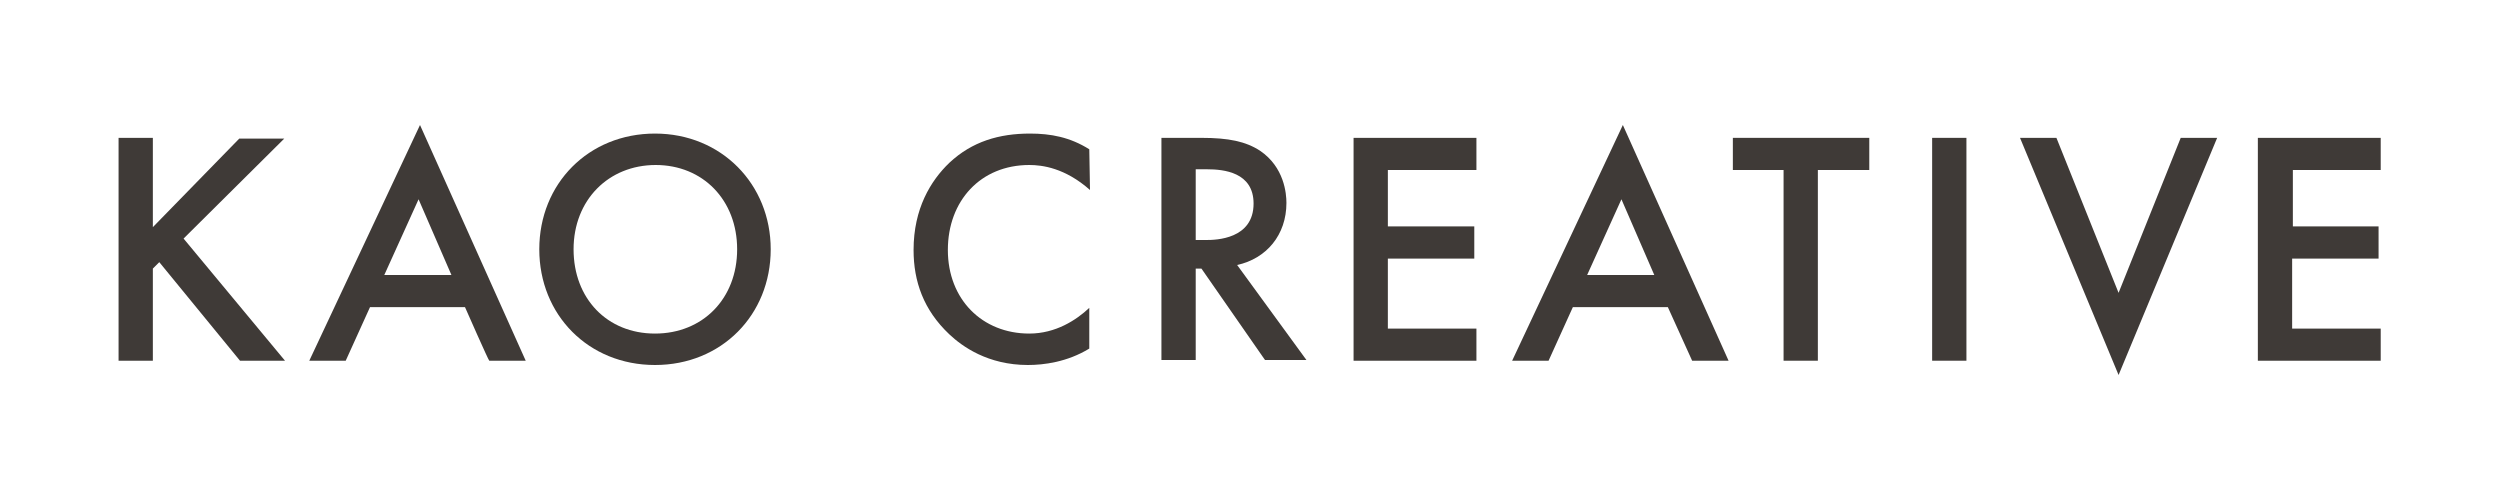 <?xml version="1.0" encoding="utf-8"?>
<!-- Generator: Adobe Illustrator 26.3.1, SVG Export Plug-In . SVG Version: 6.00 Build 0)  -->
<svg version="1.1" id="_イヤー_2" xmlns="http://www.w3.org/2000/svg" xmlns:xlink="http://www.w3.org/1999/xlink" x="0px"
	 y="0px" viewBox="0 0 350 70" style="enable-background:new 0 0 350 70;" xml:space="preserve">
<style type="text/css">
	.st0{clip-path:url(#SVGID_00000111161035660244225410000005244209270282824854_);}
	.st1{fill:#3F3A37;}
</style>
<g id="design">
	<g>
		<defs>
			<rect id="SVGID_1_" width="350" height="70"/>
		</defs>
		<clipPath id="SVGID_00000158007066547201773650000006503831598725724330_">
			<use xlink:href="#SVGID_1_"  style="overflow:visible;"/>
		</clipPath>
		<g style="clip-path:url(#SVGID_00000158007066547201773650000006503831598725724330_);">
			<g>
				<path class="st1" d="M21.4,31.8l12.1-12.4h6.3L25.7,33.4l14.2,17.1h-6.3L22.3,36.7l-0.9,0.9v12.9h-4.8V19.3h4.8L21.4,31.8
					L21.4,31.8z"/>
				<path class="st1" d="M65.1,43H51.8l-3.4,7.5h-5.1l15.5-33l14.8,33h-5.1C68.4,50.5,65.1,43,65.1,43z M63.2,38.5l-4.6-10.6
					l-4.8,10.6C53.8,38.5,63.2,38.5,63.2,38.5z"/>
				<path class="st1" d="M107.9,34.9c0,9.2-6.9,16.2-16.2,16.2s-16.2-7-16.2-16.2s6.9-16.2,16.2-16.2S107.9,25.8,107.9,34.9z
					 M103.2,34.9c0-6.9-4.8-11.8-11.4-11.8S80.3,28,80.3,34.9S85,46.7,91.7,46.7S103.2,41.8,103.2,34.9z"/>
				<path class="st1" d="M152.6,26.6c-3.5-3.1-6.7-3.5-8.5-3.5c-6.8,0-11.4,5-11.4,11.9s4.8,11.7,11.4,11.7c3.7,0,6.6-1.9,8.4-3.6
					v5.7c-3.1,1.9-6.4,2.3-8.6,2.3c-5.6,0-9.2-2.6-11-4.3c-3.6-3.4-5-7.4-5-11.8c0-5.8,2.4-9.7,5-12.2c3.2-3,7-4.1,11.3-4.1
					c2.9,0,5.6,0.5,8.3,2.2L152.6,26.6L152.6,26.6z"/>
				<path class="st1" d="M168.2,19.3c3.8,0,6.2,0.5,8.2,1.8c3.4,2.3,3.7,6,3.7,7.3c0,4.5-2.8,7.8-6.9,8.7l9.7,13.3h-5.8l-8.9-12.8
					h-0.8v12.8h-4.8V19.3H168.2L168.2,19.3z M167.4,33.6h1.5c1.3,0,6.6-0.1,6.6-5.1c0-4.4-4.2-4.8-6.5-4.8h-1.6V33.6L167.4,33.6z"/>
				<path class="st1" d="M206.7,23.8h-12.4v7.9h12.1v4.5h-12.1V46h12.4v4.5h-17.2V19.3h17.2V23.8z"/>
				<path class="st1" d="M233.5,43h-13.3l-3.4,7.5h-5.1l15.5-33l14.8,33h-5.1L233.5,43z M231.6,38.5L227,27.9l-4.8,10.6H231.6z"/>
				<path class="st1" d="M254.5,23.8v26.7h-4.8V23.8h-7.1v-4.5h19.1v4.5H254.5L254.5,23.8z"/>
				<path class="st1" d="M275.3,19.3v31.2h-4.8V19.3H275.3z"/>
				<path class="st1" d="M287.9,19.3l8.7,21.7l8.7-21.7h5.1l-13.8,33.2l-13.8-33.2H287.9L287.9,19.3z"/>
				<path class="st1" d="M333.4,23.8h-12.4v7.9H333v4.5h-12.1V46h12.4v4.5h-17.2V19.3h17.2V23.8z"/>
			</g>
		</g>
	</g>
</g>
</svg>
